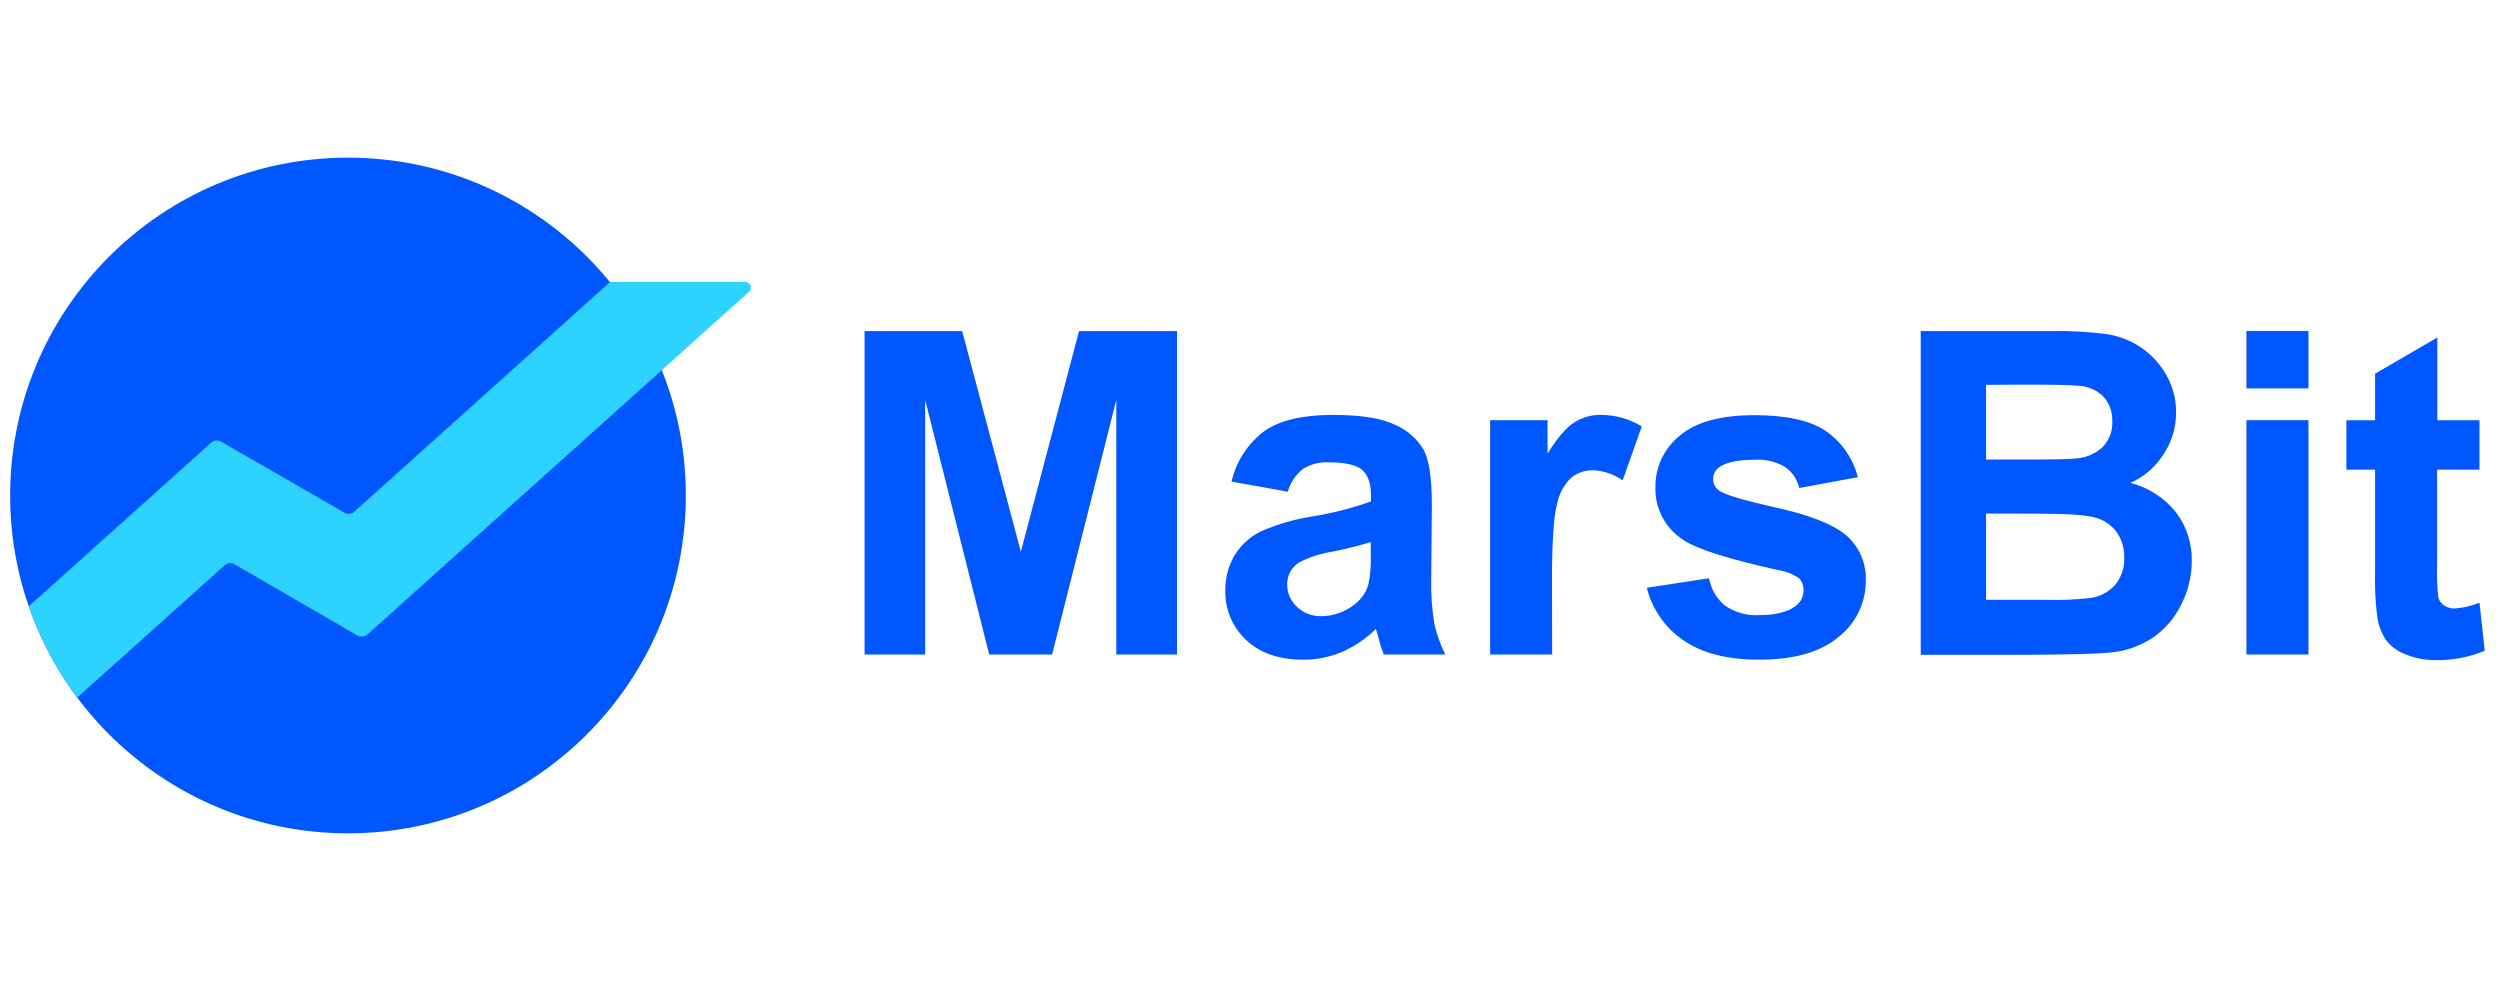<svg width="111" height="44" viewBox="0 0 111 44" fill="none" xmlns="http://www.w3.org/2000/svg">
<path d="M38.386 29.062V14.699H42.72L45.326 24.498L47.909 14.699H52.259V29.062H49.564V17.756L46.713 29.062H43.921L41.078 17.756V29.062H38.386Z" fill="#0056FF"/>
<path d="M57.177 21.831L54.681 21.382C54.886 20.49 55.398 19.698 56.129 19.146C56.809 18.663 57.829 18.422 59.189 18.422C60.418 18.422 61.332 18.567 61.932 18.858C62.463 19.083 62.909 19.471 63.207 19.964C63.452 20.413 63.574 21.235 63.574 22.43L63.546 25.643C63.528 26.32 63.573 26.998 63.679 27.667C63.783 28.151 63.95 28.62 64.173 29.062H61.44C61.369 28.881 61.279 28.61 61.185 28.251C61.139 28.088 61.109 27.978 61.088 27.927C60.652 28.357 60.141 28.703 59.579 28.947C59.037 29.178 58.454 29.295 57.865 29.291C56.793 29.291 55.948 29.001 55.331 28.419C55.029 28.139 54.79 27.797 54.63 27.416C54.471 27.036 54.394 26.626 54.405 26.214C54.396 25.66 54.542 25.115 54.826 24.641C55.108 24.18 55.518 23.812 56.007 23.582C56.708 23.279 57.443 23.063 58.197 22.94C59.108 22.799 60.003 22.573 60.871 22.264V21.999C60.871 21.469 60.741 21.091 60.481 20.867C60.226 20.64 59.716 20.528 59 20.528C58.597 20.504 58.198 20.606 57.855 20.819C57.529 21.077 57.292 21.431 57.177 21.831ZM60.861 24.067C60.31 24.235 59.751 24.376 59.186 24.488C58.665 24.569 58.159 24.731 57.687 24.967C57.522 25.07 57.387 25.213 57.292 25.383C57.198 25.553 57.149 25.744 57.149 25.938C57.148 26.126 57.185 26.311 57.259 26.483C57.333 26.655 57.443 26.81 57.58 26.938C57.725 27.078 57.897 27.187 58.085 27.259C58.274 27.332 58.475 27.365 58.676 27.359C59.191 27.353 59.69 27.181 60.099 26.869C60.412 26.646 60.643 26.325 60.754 25.956C60.845 25.515 60.881 25.065 60.861 24.615V24.067Z" fill="#0056FF"/>
<path d="M68.916 29.062H66.162V18.657H68.712V20.136C69.15 19.437 69.543 18.978 69.895 18.756C70.25 18.532 70.663 18.416 71.083 18.422C71.723 18.423 72.35 18.599 72.896 18.932L72.044 21.331C71.666 21.059 71.217 20.903 70.752 20.88C70.398 20.87 70.052 20.983 69.772 21.199C69.448 21.508 69.227 21.911 69.14 22.351C68.984 22.907 68.906 24.07 68.908 25.839L68.916 29.062Z" fill="#0056FF"/>
<path d="M73.118 26.096L75.882 25.675C75.966 26.154 76.219 26.587 76.596 26.894C77.039 27.197 77.57 27.344 78.105 27.312C78.817 27.312 79.352 27.179 79.712 26.919C79.828 26.836 79.922 26.725 79.985 26.597C80.049 26.469 80.08 26.328 80.077 26.185C80.08 25.996 80.009 25.813 79.88 25.675C79.604 25.485 79.288 25.362 78.957 25.313C76.735 24.823 75.328 24.375 74.735 23.969C74.344 23.719 74.025 23.372 73.808 22.962C73.592 22.552 73.486 22.092 73.501 21.628C73.495 21.193 73.589 20.762 73.774 20.369C73.959 19.975 74.231 19.628 74.569 19.354C75.281 18.742 76.386 18.435 77.884 18.434C79.306 18.434 80.365 18.666 81.058 19.13C81.768 19.62 82.276 20.351 82.489 21.187L79.89 21.667C79.8 21.291 79.575 20.96 79.26 20.736C78.86 20.497 78.397 20.385 77.932 20.412C77.205 20.412 76.688 20.514 76.374 20.716C76.278 20.774 76.199 20.856 76.144 20.954C76.09 21.052 76.061 21.162 76.061 21.274C76.06 21.375 76.085 21.474 76.133 21.563C76.18 21.652 76.249 21.728 76.333 21.784C76.583 21.968 77.441 22.223 78.906 22.549C80.371 22.875 81.395 23.283 81.978 23.773C82.266 24.026 82.493 24.341 82.642 24.694C82.792 25.047 82.86 25.43 82.841 25.812C82.839 26.286 82.731 26.753 82.524 27.178C82.317 27.604 82.016 27.977 81.645 28.27C80.849 28.95 79.67 29.29 78.108 29.29C76.69 29.29 75.569 29.003 74.742 28.429C73.932 27.877 73.354 27.047 73.118 26.096Z" fill="#0056FF"/>
<path d="M85.28 14.699H91.022C91.875 14.681 92.727 14.728 93.572 14.839C94.109 14.927 94.621 15.13 95.071 15.434C95.524 15.747 95.901 16.157 96.176 16.634C96.472 17.144 96.624 17.725 96.616 18.315C96.621 18.973 96.429 19.617 96.066 20.166C95.711 20.726 95.198 21.17 94.592 21.441C95.389 21.644 96.098 22.102 96.612 22.744C97.083 23.365 97.331 24.128 97.315 24.908C97.313 25.571 97.158 26.224 96.861 26.816C96.578 27.407 96.149 27.916 95.615 28.294C95.036 28.684 94.367 28.918 93.672 28.975C93.187 29.028 92.021 29.06 90.173 29.072H85.28V14.699ZM88.182 17.088V20.403H90.082C91.211 20.403 91.915 20.388 92.187 20.355C92.626 20.324 93.039 20.144 93.361 19.845C93.503 19.696 93.615 19.52 93.688 19.327C93.762 19.134 93.795 18.929 93.786 18.723C93.803 18.328 93.672 17.942 93.419 17.639C93.131 17.339 92.741 17.157 92.326 17.129C92.038 17.095 91.212 17.078 89.847 17.078L88.182 17.088ZM88.182 22.802V26.632H90.867C91.531 26.653 92.196 26.624 92.856 26.545C93.262 26.48 93.634 26.277 93.908 25.972C94.193 25.63 94.337 25.194 94.314 24.75C94.326 24.361 94.216 23.978 94.001 23.654C93.778 23.343 93.461 23.113 93.095 22.999C92.696 22.871 91.838 22.807 90.522 22.807L88.182 22.802Z" fill="#0056FF"/>
<path d="M99.742 17.245V14.695H102.496V17.245H99.742ZM99.742 29.06V18.655H102.496V29.06H99.742Z" fill="#0056FF"/>
<path d="M110.089 18.659V20.854H108.207V25.048C108.19 25.543 108.208 26.039 108.261 26.532C108.301 26.676 108.391 26.8 108.516 26.881C108.653 26.974 108.815 27.021 108.98 27.017C109.361 26.991 109.736 26.905 110.089 26.762L110.324 28.896C109.635 29.18 108.894 29.321 108.149 29.309C107.689 29.314 107.232 29.227 106.805 29.054C106.458 28.924 106.154 28.7 105.928 28.406C105.721 28.082 105.588 27.715 105.541 27.333C105.465 26.689 105.436 26.04 105.454 25.392V20.854H104.179V18.659H105.454V16.591L108.218 14.984V18.659H110.089Z" fill="#0056FF"/>
<path d="M15.451 37C23.735 37 30.451 30.284 30.451 22C30.451 13.716 23.735 7 15.451 7C7.167 7 0.451 13.716 0.451 22C0.451 30.284 7.167 37 15.451 37Z" fill="#0056FF"/>
<path d="M33.115 12.516H27.09L15.736 22.715C15.676 22.768 15.601 22.802 15.521 22.81C15.44 22.819 15.36 22.801 15.29 22.76L9.818 19.609C9.749 19.568 9.668 19.551 9.588 19.559C9.508 19.567 9.432 19.601 9.372 19.655L1.279 26.919C1.785 28.371 2.512 29.737 3.434 30.968L9.971 25.104C10.031 25.049 10.107 25.015 10.188 25.007C10.269 24.999 10.35 25.016 10.42 25.058L15.876 28.222C15.948 28.261 16.03 28.276 16.11 28.265C16.191 28.255 16.266 28.219 16.325 28.163L29.385 16.434L33.281 12.934C33.311 12.899 33.33 12.856 33.338 12.81C33.345 12.765 33.34 12.718 33.323 12.675C33.306 12.632 33.278 12.595 33.241 12.566C33.205 12.538 33.161 12.521 33.115 12.516Z" fill="#2DD2FF"/>
</svg>
